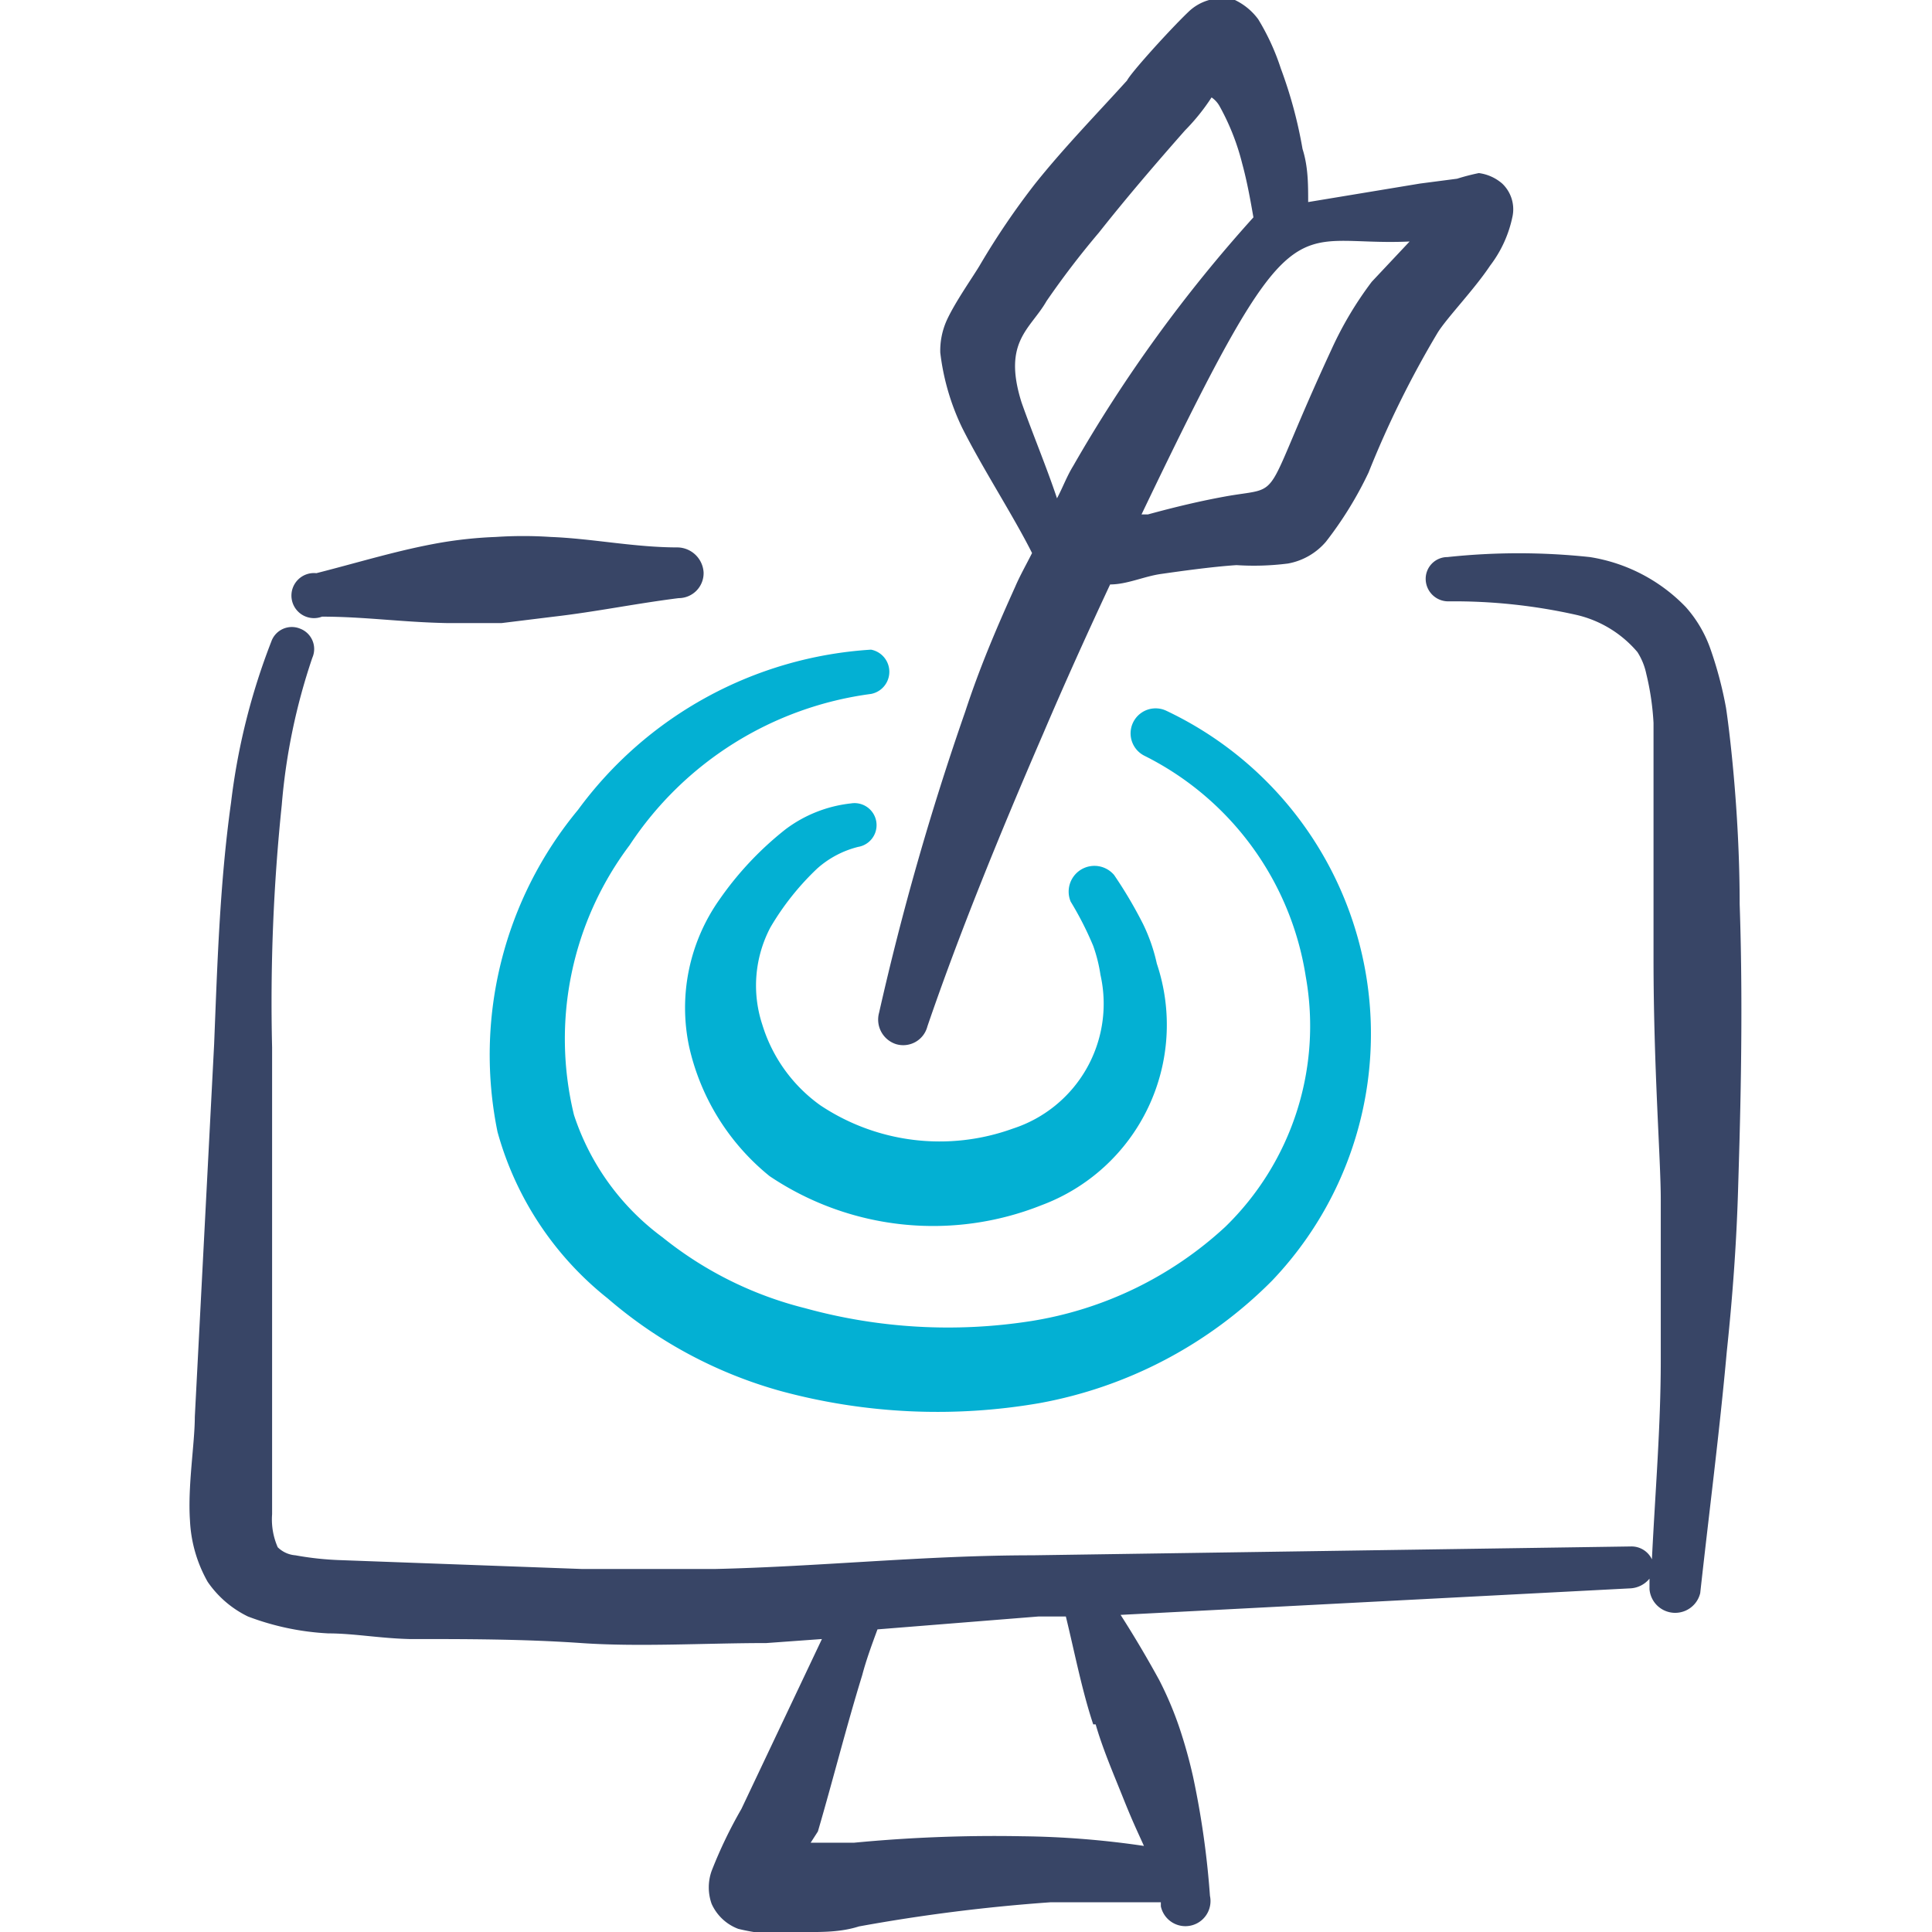 <?xml version="1.0" encoding="UTF-8"?><svg xmlns="http://www.w3.org/2000/svg" viewBox="0 0 250 250"><g transform="matrix(10.417,0,0,10.417,0,0)"><g><path d="M4,7.66c.53,0,1,.07,1.56.08l.67,0,.65-.08c.52-.06,1-.16,1.55-.23a.31.31,0,0,0,.31-.32.33.33,0,0,0-.32-.31c-.54,0-1.06-.11-1.58-.13a5.12,5.12,0,0,0-.68,0,5.23,5.23,0,0,0-.68.07c-.52.09-1,.24-1.55.38A.28.28,0,1,0,4,7.66Z" style="fill: #384566;fill-rule: evenodd"/><path d="M21.61,11.23c0-1.19-.14-2.25-.17-2.44a4.79,4.79,0,0,0-.19-.72,1.55,1.55,0,0,0-.31-.53,2.11,2.11,0,0,0-1.19-.62,8.29,8.29,0,0,0-1.77,0,.27.27,0,0,0-.27.28.28.28,0,0,0,.28.27,6.93,6.93,0,0,1,1.6.17,1.41,1.41,0,0,1,.75.46.81.81,0,0,1,.11.27,3.33,3.33,0,0,1,.09.61c0,.21,0,1.55,0,2.92s.09,2.5.09,3c0,.65,0,1.3,0,2,0,.82-.07,1.65-.11,2.47a.28.28,0,0,0-.26-.16l-7.44.11c-1.32,0-2.63.14-3.94.17-.55,0-1.1,0-1.65,0l-3-.11a3.82,3.82,0,0,1-.56-.06.35.35,0,0,1-.22-.1.86.86,0,0,1-.07-.41c0-.38,0-.79,0-1.07l0-4.73A23.68,23.68,0,0,1,3.5,10a7.62,7.62,0,0,1,.38-1.83.27.27,0,0,0-.15-.36.27.27,0,0,0-.36.16,8.17,8.17,0,0,0-.5,2c-.14,1-.17,2-.21,3L2.42,17.6c0,.33-.09.86-.06,1.29a1.7,1.7,0,0,0,.22.76,1.29,1.29,0,0,0,.5.43,3.27,3.27,0,0,0,1,.21c.31,0,.63.06,1,.07.71,0,1.42,0,2.14.05s1.54,0,2.3,0l.69-.05-1,2.11a5.64,5.64,0,0,0-.37.77.61.61,0,0,0,0,.41.59.59,0,0,0,.33.31,2.54,2.54,0,0,0,.35.06A4.1,4.1,0,0,0,10,24c.23,0,.45,0,.67-.07a21.8,21.8,0,0,1,2.38-.3c.46,0,.91,0,1.37,0l0,.05a.31.31,0,1,0,.61-.13,10.76,10.76,0,0,0-.21-1.48,6.09,6.09,0,0,0-.17-.61,4.35,4.35,0,0,0-.25-.59q-.23-.42-.48-.81l6.34-.33a.33.33,0,0,0,.23-.12v.13a.32.32,0,0,0,.63.05c.11-1,.24-2,.33-3,.07-.66.12-1.33.14-2S21.66,12.66,21.61,11.23Zm-8,10.19c.09.31.22.61.34.91s.17.4.26.6a11.1,11.1,0,0,0-1.51-.12,18.26,18.26,0,0,0-2.09.08l-.54,0,.09-.14c.19-.65.35-1.29.55-1.94.05-.19.12-.38.19-.57l2-.16h.34C13.35,20.53,13.44,21,13.58,21.42Z" style="fill: #384566;fill-rule: evenodd"/><path d="M12.82,6.87c-.07.14-.15.28-.21.42-.23.51-.44,1-.62,1.55a34.32,34.32,0,0,0-1.07,3.74.32.32,0,0,0,.21.39.31.31,0,0,0,.39-.22c.39-1.14.89-2.37,1.44-3.64.26-.61.54-1.23.83-1.85.21,0,.42-.1.63-.13s.63-.09.94-.11A3.35,3.35,0,0,0,16,7a.81.81,0,0,0,.47-.27A4.61,4.61,0,0,0,17,5.87a12.23,12.23,0,0,1,.86-1.74c.12-.19.45-.53.65-.83a1.5,1.5,0,0,0,.28-.62.44.44,0,0,0-.13-.4.55.55,0,0,0-.29-.13,2.68,2.68,0,0,0-.27.07l-.46.06-1.39.23h0c0-.22,0-.44-.07-.66a5.57,5.57,0,0,0-.27-1,2.88,2.88,0,0,0-.28-.61A.77.77,0,0,0,15.34,0a.6.6,0,0,0-.58.15C14.54.36,14.05.9,14,1c-.38.42-.78.83-1.14,1.28a9.37,9.37,0,0,0-.68,1c-.08.14-.31.46-.42.7a.92.92,0,0,0-.08.4,2.94,2.94,0,0,0,.27.93C12.2,5.81,12.59,6.41,12.82,6.87ZM17.51,3l-.47.5a4.44,4.44,0,0,0-.5.84c-.89,1.92-.57,1.7-1.28,1.82-.34.06-.67.14-1,.23l-.08,0C16.11,2.36,16,3.07,17.51,3ZM13,3.74a10.61,10.61,0,0,1,.65-.85c.34-.43.7-.85,1.07-1.27a2.59,2.59,0,0,0,.33-.41.32.32,0,0,1,.1.11,2.92,2.92,0,0,1,.28.71c.06.22.1.44.14.67a17.81,17.81,0,0,0-2.24,3.09c-.08.13-.13.27-.2.4C13,5.8,12.82,5.37,12.69,5,12.45,4.24,12.8,4.09,13,3.74Z" style="fill: #384566;fill-rule: evenodd"/><path d="M10.15,10.79a1.2,1.2,0,0,1,.51-.27.27.27,0,1,0-.09-.54,1.65,1.65,0,0,0-.81.32,4.05,4.05,0,0,0-.82.87A2.33,2.33,0,0,0,8.56,13a2.88,2.88,0,0,0,1,1.61,3.64,3.64,0,0,0,3.38.36,2.39,2.39,0,0,0,1.43-3,2.19,2.19,0,0,0-.17-.49,5.41,5.41,0,0,0-.36-.61.32.32,0,0,0-.54.33,4.07,4.07,0,0,1,.28.55,1.9,1.9,0,0,1,.09.36,1.63,1.63,0,0,1-1.09,1.91,2.67,2.67,0,0,1-2.39-.29,1.92,1.92,0,0,1-.72-1,1.55,1.55,0,0,1,.1-1.21A3.32,3.32,0,0,1,10.15,10.79Z" style="fill: #03b0d3;fill-rule: evenodd"/><path d="M7.18,10.06a4.77,4.77,0,0,0-1,4,4,4,0,0,0,1.37,2.07A5.57,5.57,0,0,0,9.7,17.28a7.44,7.44,0,0,0,3.21.15,5.44,5.44,0,0,0,2.89-1.52,4.44,4.44,0,0,0-1.31-7.08.31.31,0,1,0-.27.56,3.7,3.7,0,0,1,2,2.74,3.48,3.48,0,0,1-1,3.11,4.62,4.62,0,0,1-2.41,1.17A6.68,6.68,0,0,1,10,16.25a4.6,4.6,0,0,1-1.77-.88,3.08,3.08,0,0,1-1.1-1.52,4,4,0,0,1,.69-3.35,4.26,4.26,0,0,1,3-1.88.28.28,0,0,0,0-.55A4.89,4.89,0,0,0,7.18,10.06Z" style="fill: #03b0d3;fill-rule: evenodd"/></g></g></svg>